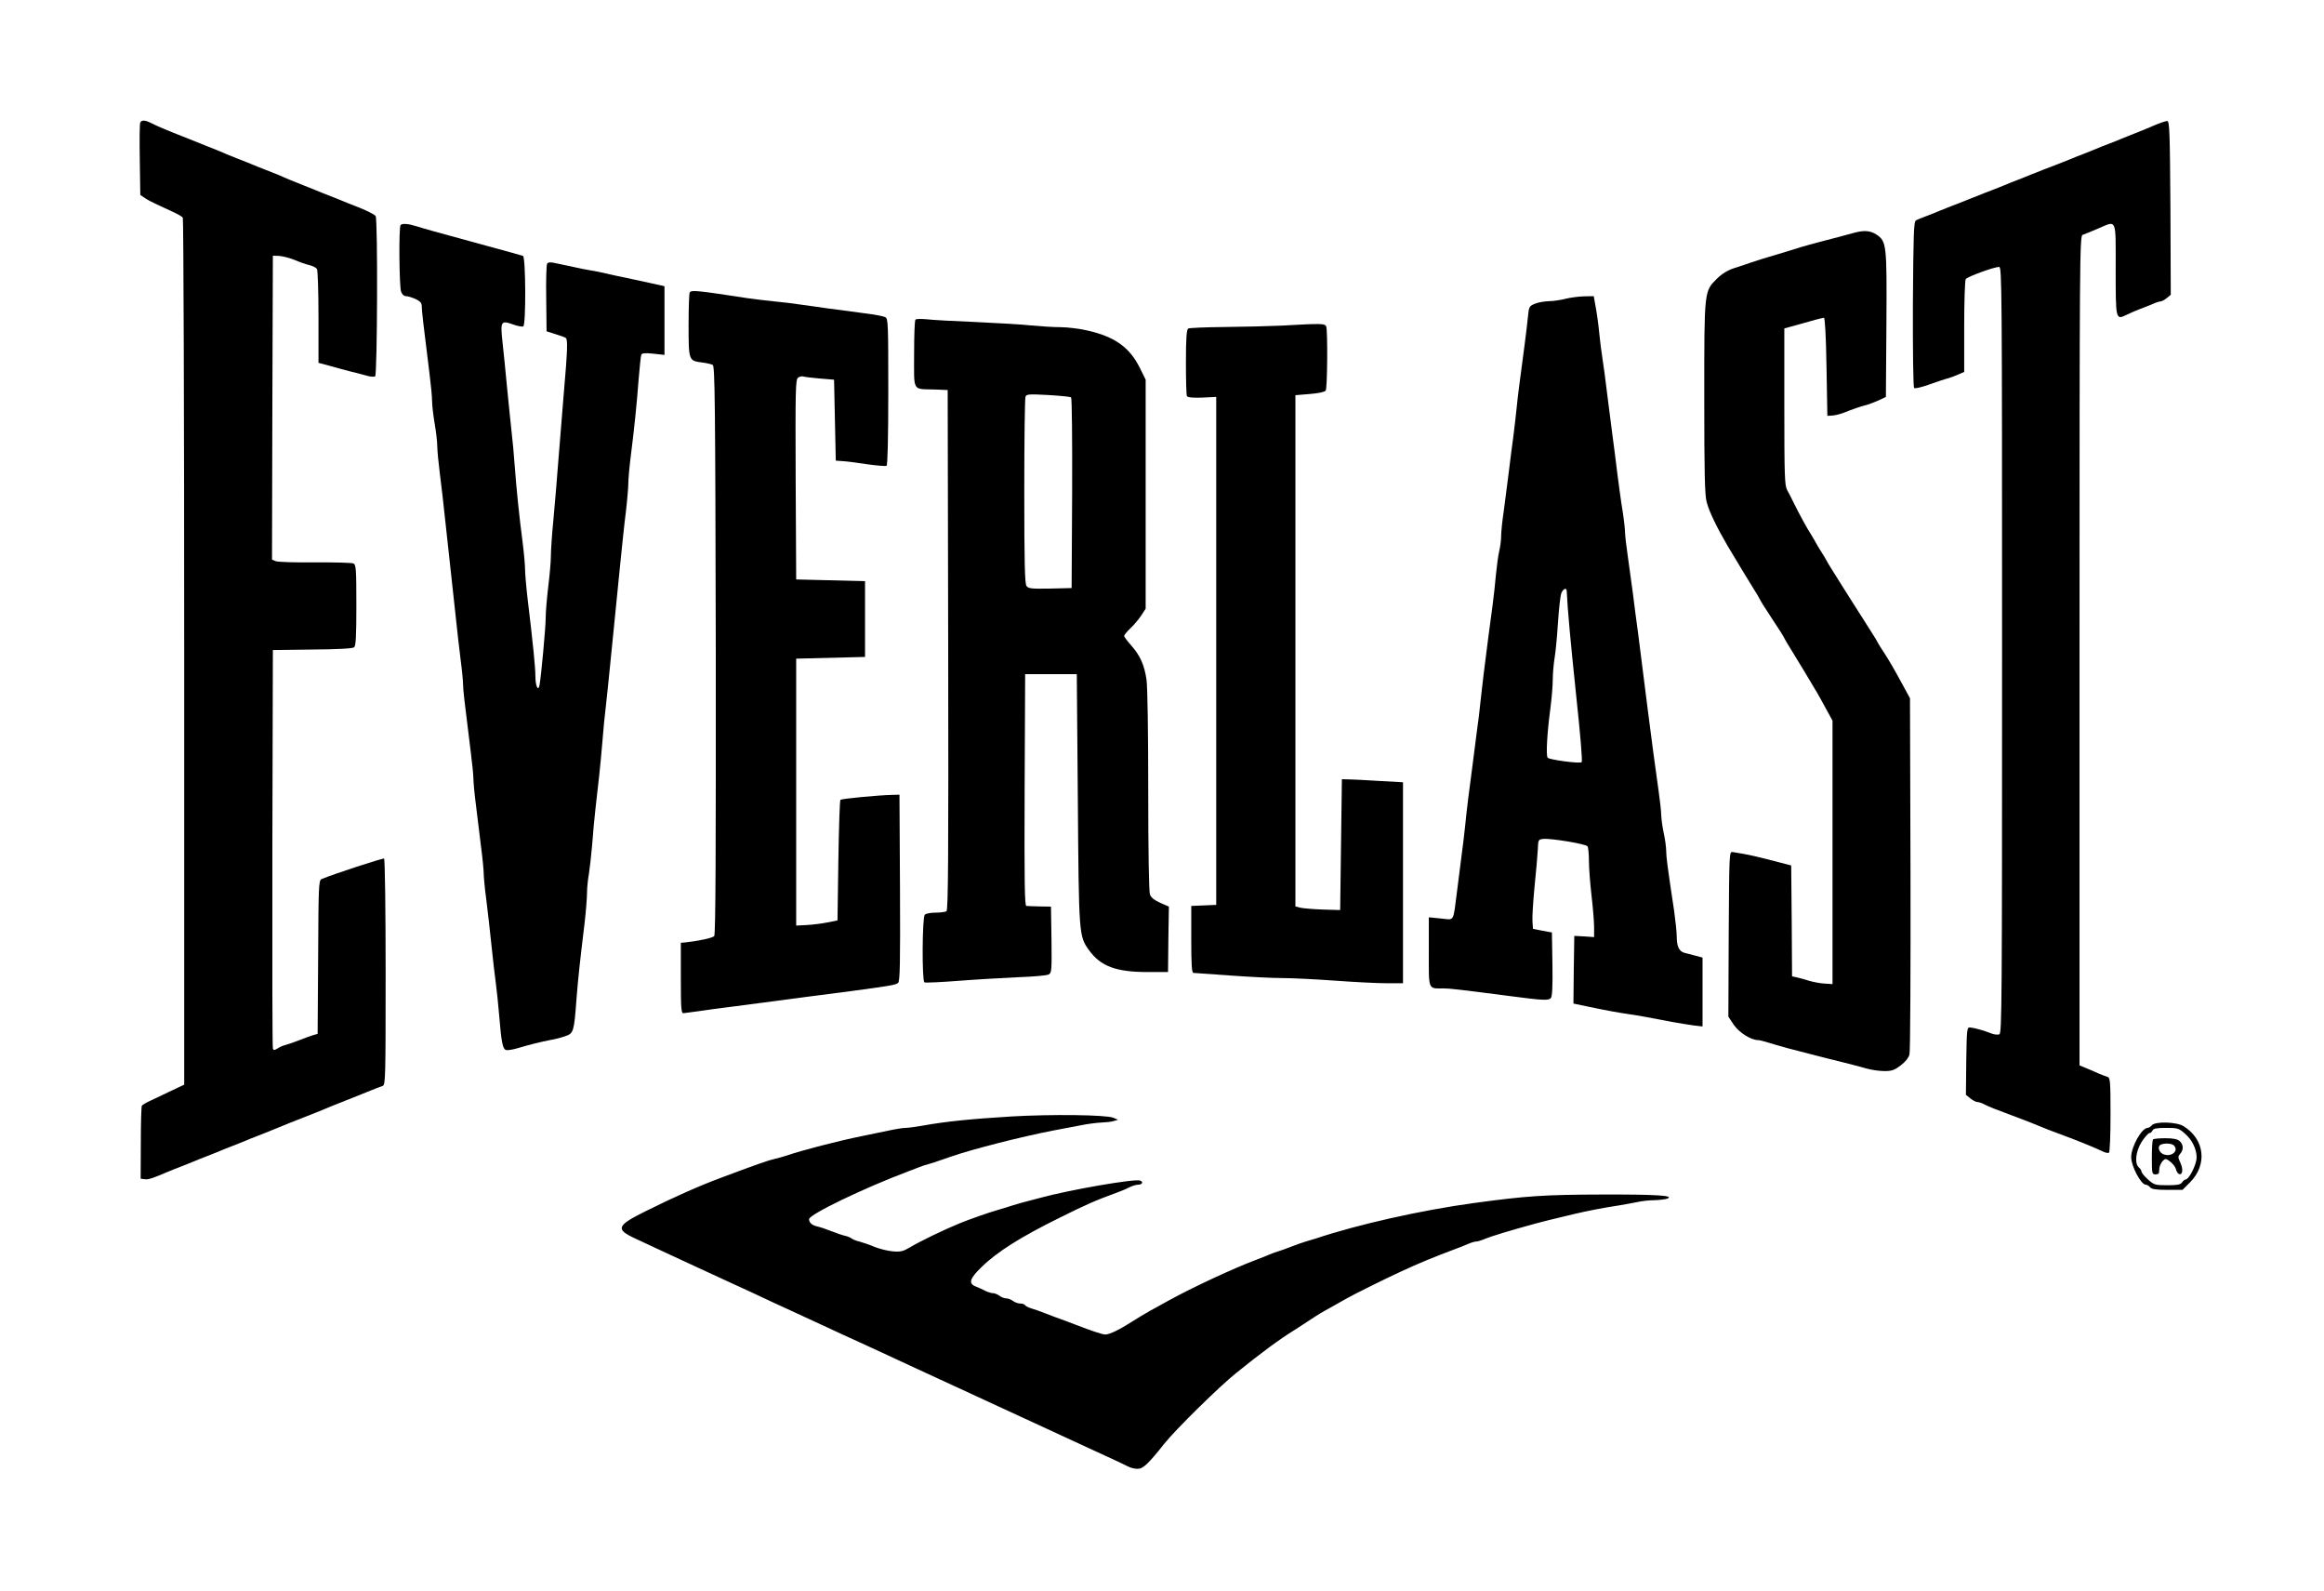 <?xml version="1.0" standalone="no"?>
<!DOCTYPE svg PUBLIC "-//W3C//DTD SVG 20010904//EN"
 "http://www.w3.org/TR/2001/REC-SVG-20010904/DTD/svg10.dtd">
<svg version="1.0" xmlns="http://www.w3.org/2000/svg"
 width="1350pt" height="924pt" viewBox="0 0 1350 924"
 preserveAspectRatio="xMidYMid meet">
<g transform="translate(0,924) scale(0.1,-0.1)"
fill="#000000" stroke="none">
<path d="M815 8529 c-4 -5 -5 -103 -3 -216 l3 -205 25 -17 c14 -10 46 -27 73
-39 26 -12 68 -32 95 -44 26 -12 50 -26 54 -32 4 -6 8 -1141 8 -2523 l0 -2512
-72 -34 c-40 -19 -94 -45 -120 -57 -27 -12 -50 -26 -54 -31 -3 -5 -6 -102 -6
-217 l-1 -207 23 -3 c21 -3 41 3 135 43 17 7 50 21 75 30 25 10 59 23 75 30
17 7 50 21 75 30 25 10 59 23 75 30 17 7 50 21 75 30 25 10 59 23 75 30 17 7
50 21 75 30 25 10 59 23 75 30 35 15 172 70 230 92 22 9 54 21 70 28 17 8 65
27 108 44 42 17 110 44 150 60 39 16 80 32 90 35 16 5 17 45 17 660 0 360 -4
657 -9 660 -6 4 -295 -90 -363 -119 -17 -7 -18 -40 -20 -453 l-3 -446 -25 -7
c-14 -4 -50 -17 -80 -29 -30 -12 -66 -24 -80 -28 -14 -3 -35 -12 -47 -20 -19
-12 -24 -12 -28 -1 -3 8 -4 532 -3 1164 l3 1150 229 3 c149 1 234 6 243 13 10
9 13 63 13 245 0 212 -2 234 -17 242 -10 4 -110 7 -223 6 -113 -1 -215 2 -228
7 l-22 9 2 882 3 883 35 -1 c19 -1 60 -11 90 -23 30 -13 70 -27 89 -31 19 -5
38 -15 42 -22 5 -7 9 -133 9 -279 l0 -266 63 -17 c34 -10 89 -24 122 -33 33
-8 76 -19 96 -25 20 -6 42 -7 48 -4 13 8 16 914 3 931 -8 11 -54 34 -122 60
-25 9 -58 23 -75 30 -16 7 -50 20 -75 30 -25 9 -58 23 -75 30 -16 7 -50 20
-75 30 -25 10 -60 24 -77 31 -18 8 -48 20 -65 28 -18 7 -53 21 -78 31 -25 9
-58 23 -75 30 -16 7 -50 20 -75 30 -25 10 -58 23 -75 30 -16 8 -65 27 -107 44
-43 17 -113 45 -155 62 -94 37 -139 56 -176 75 -34 17 -53 18 -62 3z"/>
<path d="M12505 8508 c-38 -16 -88 -37 -110 -45 -22 -9 -53 -21 -70 -28 -16
-7 -50 -21 -75 -30 -25 -9 -58 -23 -75 -30 -16 -7 -50 -20 -75 -30 -25 -9 -58
-23 -75 -30 -30 -12 -77 -31 -157 -61 -24 -9 -56 -22 -73 -29 -16 -7 -50 -20
-75 -30 -25 -9 -58 -23 -75 -30 -16 -7 -48 -19 -70 -28 -22 -8 -76 -29 -120
-47 -44 -18 -98 -39 -120 -47 -22 -9 -53 -21 -70 -28 -16 -7 -50 -21 -75 -30
-25 -9 -52 -20 -60 -25 -13 -6 -15 -72 -18 -485 -1 -269 2 -483 7 -488 5 -5
39 3 82 18 41 15 88 30 104 35 17 4 47 15 68 24 l37 16 0 263 c0 144 4 268 9
276 9 14 162 70 194 71 16 0 17 -113 17 -2225 0 -2058 -1 -2226 -16 -2232 -10
-3 -31 -1 -48 6 -40 16 -96 32 -121 34 -19 2 -20 -5 -23 -195 l-2 -196 26 -21
c15 -12 33 -21 41 -21 8 0 27 -6 41 -14 25 -13 66 -29 155 -62 65 -24 121 -46
152 -59 30 -13 88 -36 155 -60 71 -26 196 -77 223 -91 16 -8 33 -12 38 -8 5 3
9 101 9 220 0 196 -2 215 -17 220 -10 3 -31 11 -48 18 -16 8 -49 21 -72 31
l-43 18 0 2409 c0 2285 1 2409 18 2414 9 3 48 19 86 35 115 49 106 70 106
-236 0 -295 0 -294 64 -263 17 9 51 23 76 33 25 9 60 23 78 31 18 8 38 14 45
14 7 1 22 9 35 20 l22 18 -2 504 c-3 438 -5 503 -18 505 -8 1 -46 -12 -85 -29z"/>
<path d="M2327 7933 c-11 -10 -8 -359 3 -387 6 -16 17 -26 29 -26 11 0 36 -8
56 -17 27 -13 35 -23 35 -42 0 -24 9 -105 45 -391 8 -63 15 -135 15 -160 0
-25 7 -83 15 -130 8 -47 15 -105 15 -130 0 -25 7 -97 15 -160 8 -63 22 -180
30 -260 9 -80 22 -203 30 -275 8 -71 21 -195 30 -275 8 -80 22 -199 30 -265 9
-66 15 -133 15 -150 0 -28 8 -101 45 -395 8 -63 15 -131 15 -150 0 -19 6 -90
15 -157 8 -68 22 -178 30 -245 9 -68 15 -136 15 -153 0 -16 6 -84 15 -150 8
-66 22 -185 30 -265 8 -80 20 -181 26 -225 6 -44 14 -127 19 -185 12 -147 20
-191 38 -197 8 -4 38 1 66 9 65 20 139 38 196 49 25 4 63 14 85 22 47 16 50
27 64 217 9 116 19 209 47 440 8 69 14 148 14 175 0 28 5 77 11 110 5 33 14
110 19 170 4 61 13 154 19 208 6 53 16 141 22 195 6 53 14 144 19 202 4 58 13
146 19 195 6 50 17 162 26 250 9 88 22 223 30 300 8 77 21 212 30 300 9 88 22
216 31 285 8 69 14 143 14 165 0 22 6 92 14 155 20 157 35 301 46 450 6 69 12
131 15 139 4 11 20 12 70 7 l65 -7 0 200 0 199 -72 16 c-40 9 -107 23 -148 32
-41 8 -95 20 -120 26 -25 6 -65 14 -90 18 -25 4 -70 13 -100 20 -30 6 -75 16
-99 21 -34 8 -46 7 -53 -3 -4 -7 -7 -98 -5 -203 l2 -189 50 -16 c28 -8 55 -18
61 -22 13 -9 11 -68 -11 -323 -8 -93 -21 -260 -30 -370 -8 -110 -22 -272 -30
-360 -9 -88 -15 -185 -15 -215 0 -31 -7 -110 -15 -175 -8 -66 -15 -147 -15
-180 0 -59 -27 -348 -36 -394 -8 -40 -24 -4 -24 54 0 48 -13 181 -46 455 -8
69 -14 143 -14 165 0 22 -6 92 -14 155 -20 152 -36 310 -46 445 -4 61 -13 153
-19 205 -6 52 -17 167 -26 255 -8 88 -20 204 -26 259 -13 121 -9 127 61 102
27 -10 54 -15 60 -11 16 10 14 405 -2 409 -7 2 -39 11 -70 20 -69 19 -154 42
-223 61 -231 63 -278 76 -325 91 -48 15 -83 18 -93 7z"/>
<path d="M10770 7888 c-19 -5 -57 -15 -85 -23 -27 -7 -79 -21 -115 -30 -36 -9
-83 -23 -105 -29 -22 -7 -67 -21 -100 -31 -116 -34 -160 -48 -195 -60 -19 -7
-61 -21 -93 -31 -40 -13 -72 -32 -102 -61 -76 -76 -75 -63 -75 -692 0 -439 3
-567 14 -607 14 -54 59 -147 121 -253 31 -53 143 -237 157 -259 10 -15 22 -36
28 -47 14 -27 28 -48 75 -120 45 -68 60 -91 75 -120 6 -11 18 -32 28 -47 15
-24 133 -218 157 -260 6 -9 28 -50 50 -90 l40 -73 0 -765 0 -765 -45 3 c-25 1
-65 9 -90 16 -25 8 -57 17 -72 20 l-28 6 -2 322 -3 322 -65 17 c-146 38 -181
46 -275 61 -20 3 -20 -3 -23 -477 l-2 -479 32 -48 c31 -45 100 -88 140 -88 7
0 33 -6 58 -14 25 -8 74 -22 110 -32 145 -38 167 -43 225 -58 127 -31 192 -48
241 -62 28 -8 74 -14 102 -14 42 0 58 6 93 33 27 20 46 44 51 64 5 18 7 491 6
1050 l-3 1018 -38 70 c-57 105 -87 156 -116 200 -15 22 -30 47 -34 55 -4 8
-15 27 -25 42 -9 15 -37 59 -62 98 -25 39 -52 82 -60 94 -8 13 -35 56 -60 95
-25 40 -53 84 -62 99 -10 15 -22 36 -28 47 -6 11 -19 34 -30 50 -11 17 -24 39
-30 50 -6 11 -19 34 -29 50 -25 38 -67 116 -99 180 -13 28 -32 64 -41 80 -14
27 -16 82 -16 484 l0 454 70 19 c39 11 88 25 110 31 22 6 45 11 50 12 6 0 12
-105 15 -285 l5 -285 30 2 c17 1 46 9 65 16 52 21 101 38 135 46 17 5 48 17
70 27 l40 19 3 421 c3 467 1 482 -58 522 -35 23 -72 26 -130 10z"/>
<path d="M4007 7543 c-4 -3 -7 -89 -7 -189 0 -208 0 -209 78 -219 26 -3 54
-10 62 -14 13 -7 15 -203 18 -1656 1 -1148 -1 -1652 -9 -1661 -9 -11 -93 -29
-169 -37 l-25 -2 0 -205 c0 -176 2 -205 15 -204 8 1 49 6 90 12 41 6 131 19
200 27 69 9 172 22 230 30 105 14 239 32 458 60 216 29 256 35 269 47 11 9 13
112 11 552 l-3 541 -40 -1 c-86 -2 -296 -22 -303 -29 -4 -3 -9 -163 -12 -353
l-5 -347 -60 -12 c-33 -7 -87 -13 -120 -15 l-60 -3 0 775 0 775 200 5 200 5 0
220 0 220 -200 5 -200 5 -3 580 c-2 523 -1 581 14 592 9 6 22 9 29 7 7 -3 50
-8 96 -12 l84 -7 5 -235 5 -235 40 -3 c22 -1 86 -9 142 -18 57 -8 107 -12 113
-9 6 4 10 157 10 430 0 394 -1 425 -17 433 -10 5 -58 15 -108 21 -159 21 -318
42 -390 53 -38 6 -106 14 -150 18 -44 4 -111 13 -150 18 -292 45 -325 48 -338
35z"/>
<path d="M9095 7505 c-27 -7 -72 -14 -98 -14 -26 -1 -63 -7 -81 -15 -32 -13
-35 -18 -40 -73 -3 -32 -12 -107 -20 -168 -31 -234 -39 -293 -46 -365 -4 -41
-13 -115 -19 -165 -7 -49 -19 -144 -27 -210 -8 -66 -21 -167 -29 -225 -9 -58
-15 -123 -15 -145 0 -22 -5 -60 -11 -85 -6 -25 -14 -85 -19 -135 -4 -49 -13
-128 -19 -175 -6 -47 -18 -134 -26 -195 -24 -185 -36 -286 -45 -370 -4 -44
-13 -118 -20 -165 -6 -47 -17 -134 -25 -195 -8 -60 -19 -150 -26 -200 -6 -49
-15 -126 -19 -170 -5 -44 -13 -118 -20 -165 -6 -47 -18 -139 -26 -205 -24
-186 -13 -167 -94 -159 l-70 7 0 -201 c0 -226 -6 -212 85 -212 37 0 89 -6 390
-45 188 -25 221 -26 234 -11 8 9 11 71 9 197 l-3 184 -55 10 -55 11 -3 44 c-2
25 4 115 12 200 9 85 17 182 19 215 2 59 3 60 32 63 41 5 248 -29 257 -43 4
-5 8 -44 8 -85 0 -41 7 -131 15 -200 8 -69 15 -151 15 -183 l0 -59 -57 4 -58
3 -3 -197 -2 -196 72 -15 c106 -23 196 -39 253 -47 49 -7 110 -18 250 -45 39
-7 94 -16 123 -20 l52 -6 0 200 0 200 -37 10 c-21 5 -51 13 -66 17 -33 8 -47
37 -47 97 0 23 -7 89 -15 147 -41 271 -45 308 -46 345 0 22 -6 69 -14 105 -8
36 -14 83 -15 105 0 22 -7 85 -15 140 -8 55 -21 153 -30 218 -8 64 -22 168
-30 230 -8 61 -21 168 -30 237 -9 69 -22 176 -30 237 -9 62 -22 166 -30 230
-9 65 -22 163 -30 218 -8 55 -15 114 -15 130 0 17 -6 73 -14 125 -9 52 -22
151 -31 220 -8 69 -22 175 -30 235 -8 61 -21 166 -30 235 -8 69 -20 157 -26
195 -6 39 -15 106 -19 150 -4 44 -13 110 -20 148 l-12 67 -57 -1 c-31 -1 -78
-7 -106 -14z m6 -1697 c5 -109 22 -291 54 -598 26 -243 38 -390 33 -396 -11
-10 -190 14 -198 26 -10 16 -3 142 16 285 8 60 14 136 14 170 0 33 5 87 10
120 6 33 15 126 20 206 5 80 14 158 19 173 11 27 31 36 32 14z"/>
<path d="M5318 7384 c-5 -4 -8 -94 -8 -200 0 -223 -13 -202 120 -206 l75 -3 3
-1509 c2 -1201 0 -1511 -10 -1518 -7 -4 -36 -8 -64 -8 -27 0 -55 -5 -62 -12
-15 -15 -17 -384 -2 -393 5 -3 94 1 197 9 103 8 260 17 347 21 88 3 167 10
178 16 17 9 18 23 16 202 l-3 192 -65 1 c-36 1 -71 2 -78 3 -10 1 -12 139 -10
674 l3 672 150 0 150 0 6 -725 c6 -792 6 -796 65 -878 67 -93 157 -127 339
-127 l120 0 2 190 3 190 -50 22 c-34 15 -53 30 -60 48 -6 16 -10 242 -10 601
0 346 -4 604 -10 647 -13 86 -36 139 -90 200 -22 25 -40 49 -40 54 0 5 16 25
36 44 20 18 48 52 63 74 l26 40 0 665 0 665 -33 67 c-60 121 -146 183 -307
219 -44 10 -114 19 -155 19 -41 0 -118 5 -170 10 -52 6 -198 14 -324 20 -126
5 -254 12 -285 16 -31 3 -59 2 -63 -2z m904 -452 c5 -5 7 -255 6 -558 l-3
-549 -125 -3 c-109 -2 -126 0 -137 15 -10 13 -13 137 -13 549 0 293 3 540 7
550 6 15 18 16 132 10 69 -4 129 -10 133 -14z"/>
<path d="M7445 7349 c-71 -3 -220 -7 -330 -8 -110 -1 -206 -5 -213 -9 -9 -7
-13 -55 -13 -195 0 -102 2 -191 6 -198 5 -7 35 -10 89 -8 l81 4 0 -1475 0
-1475 -72 -3 -73 -3 0 -194 c0 -149 3 -195 13 -195 6 0 102 -7 212 -15 110 -8
247 -15 305 -15 58 0 195 -7 305 -15 110 -8 244 -15 298 -15 l97 0 0 584 0
583 -142 8 c-79 5 -159 9 -178 9 l-35 1 -5 -380 -5 -380 -103 3 c-56 2 -114 7
-130 11 l-27 7 0 1485 0 1484 84 7 c52 4 87 12 92 20 10 15 12 348 3 372 -7
18 -29 18 -259 5z"/>
<path d="M5870 2756 c-231 -14 -377 -29 -505 -52 -44 -8 -91 -14 -105 -14 -14
0 -59 -7 -100 -16 -41 -8 -109 -22 -150 -31 -139 -28 -348 -82 -445 -115 -16
-5 -46 -14 -65 -18 -42 -10 -96 -29 -297 -104 -138 -51 -282 -115 -451 -199
-170 -84 -178 -105 -65 -158 37 -17 104 -48 148 -69 44 -21 107 -50 140 -65
33 -15 92 -42 130 -60 39 -18 97 -45 130 -60 33 -15 94 -43 135 -62 76 -36
149 -70 263 -122 34 -16 94 -43 132 -61 77 -36 166 -77 263 -121 34 -16 92
-43 130 -60 37 -17 94 -44 127 -59 33 -15 90 -42 128 -59 37 -17 96 -44 132
-61 36 -16 94 -43 130 -60 36 -16 93 -43 128 -59 34 -16 92 -43 130 -60 37
-17 95 -44 130 -60 34 -16 94 -43 132 -61 39 -18 97 -45 130 -60 170 -78 202
-93 227 -106 14 -8 39 -14 56 -14 32 0 61 27 157 148 64 80 319 331 414 407
142 115 257 200 339 250 9 6 44 28 77 50 70 46 78 51 142 86 26 15 64 36 83
47 40 23 215 110 310 154 116 54 200 88 325 135 22 8 55 21 73 29 18 8 39 14
47 14 8 0 29 6 47 14 41 17 150 50 300 91 49 13 80 21 223 55 71 17 179 38
255 49 36 6 86 15 110 20 25 6 70 11 100 11 30 1 64 5 75 9 45 18 -61 25 -383
24 -331 -1 -435 -8 -737 -49 -309 -42 -678 -125 -920 -206 -16 -5 -43 -13 -60
-18 -16 -5 -55 -18 -85 -30 -30 -12 -64 -24 -75 -27 -11 -3 -33 -11 -50 -18
-16 -7 -50 -21 -75 -30 -134 -50 -374 -162 -512 -238 -31 -18 -80 -44 -107
-59 -28 -16 -77 -45 -108 -65 -68 -44 -128 -73 -152 -73 -17 0 -74 19 -181 60
-30 12 -66 25 -80 30 -14 5 -50 18 -80 30 -30 12 -69 26 -87 31 -18 5 -35 14
-38 19 -4 6 -16 10 -29 10 -12 0 -31 7 -42 15 -10 8 -28 15 -39 15 -11 0 -29
7 -39 15 -11 8 -28 15 -37 15 -10 0 -30 6 -46 14 -15 8 -40 19 -55 25 -44 17
-35 46 32 111 90 89 230 177 455 288 157 78 202 98 338 148 23 8 55 22 70 30
16 8 37 14 47 14 25 0 34 16 13 24 -30 12 -408 -53 -583 -101 -30 -8 -80 -21
-110 -29 -30 -9 -68 -20 -85 -26 -16 -5 -43 -13 -60 -18 -42 -12 -154 -51
-210 -74 -97 -40 -227 -103 -288 -139 -40 -24 -55 -28 -100 -24 -28 2 -77 14
-107 26 -30 13 -70 26 -88 31 -18 4 -38 12 -45 18 -7 5 -23 12 -37 15 -14 3
-50 15 -80 27 -30 12 -66 24 -80 27 -33 7 -50 22 -50 43 0 27 319 181 575 277
22 8 51 20 65 25 14 6 39 14 55 18 17 5 46 14 65 21 19 6 51 17 70 24 118 41
400 113 585 149 44 8 115 22 158 30 43 9 99 16 125 17 26 1 58 4 72 9 l25 7
-28 12 c-44 17 -356 21 -597 7z"/>
<path d="M12500 2705 c-7 -8 -18 -15 -24 -15 -35 0 -96 -109 -96 -170 0 -52
57 -160 85 -160 7 0 18 -7 25 -15 9 -11 34 -15 100 -15 l88 0 44 44 c102 103
85 250 -38 326 -40 25 -164 29 -184 5z m194 -50 c40 -35 66 -88 66 -136 0 -42
-44 -129 -65 -129 -4 0 -13 -7 -20 -17 -9 -13 -29 -16 -86 -16 -70 0 -76 2
-111 33 -21 19 -38 39 -38 46 0 6 -7 17 -15 24 -27 23 -19 95 17 151 18 27 38
49 44 49 7 0 14 7 18 15 4 11 23 15 78 15 69 0 75 -2 112 -35z"/>
<path d="M12507 2623 c-4 -3 -7 -51 -7 -105 0 -91 1 -98 20 -98 11 0 20 3 21
8 0 4 2 17 3 30 2 13 10 30 19 40 16 15 19 15 44 -4 15 -12 30 -31 33 -44 3
-13 11 -25 18 -28 21 -7 25 28 8 65 -15 32 -15 37 -1 53 20 22 19 53 -3 73
-13 12 -37 17 -84 17 -35 0 -68 -3 -71 -7z m121 -35 c32 -32 -17 -71 -63 -50
-26 12 -34 47 -12 55 23 10 63 7 75 -5z"/>
</g>
</svg>
